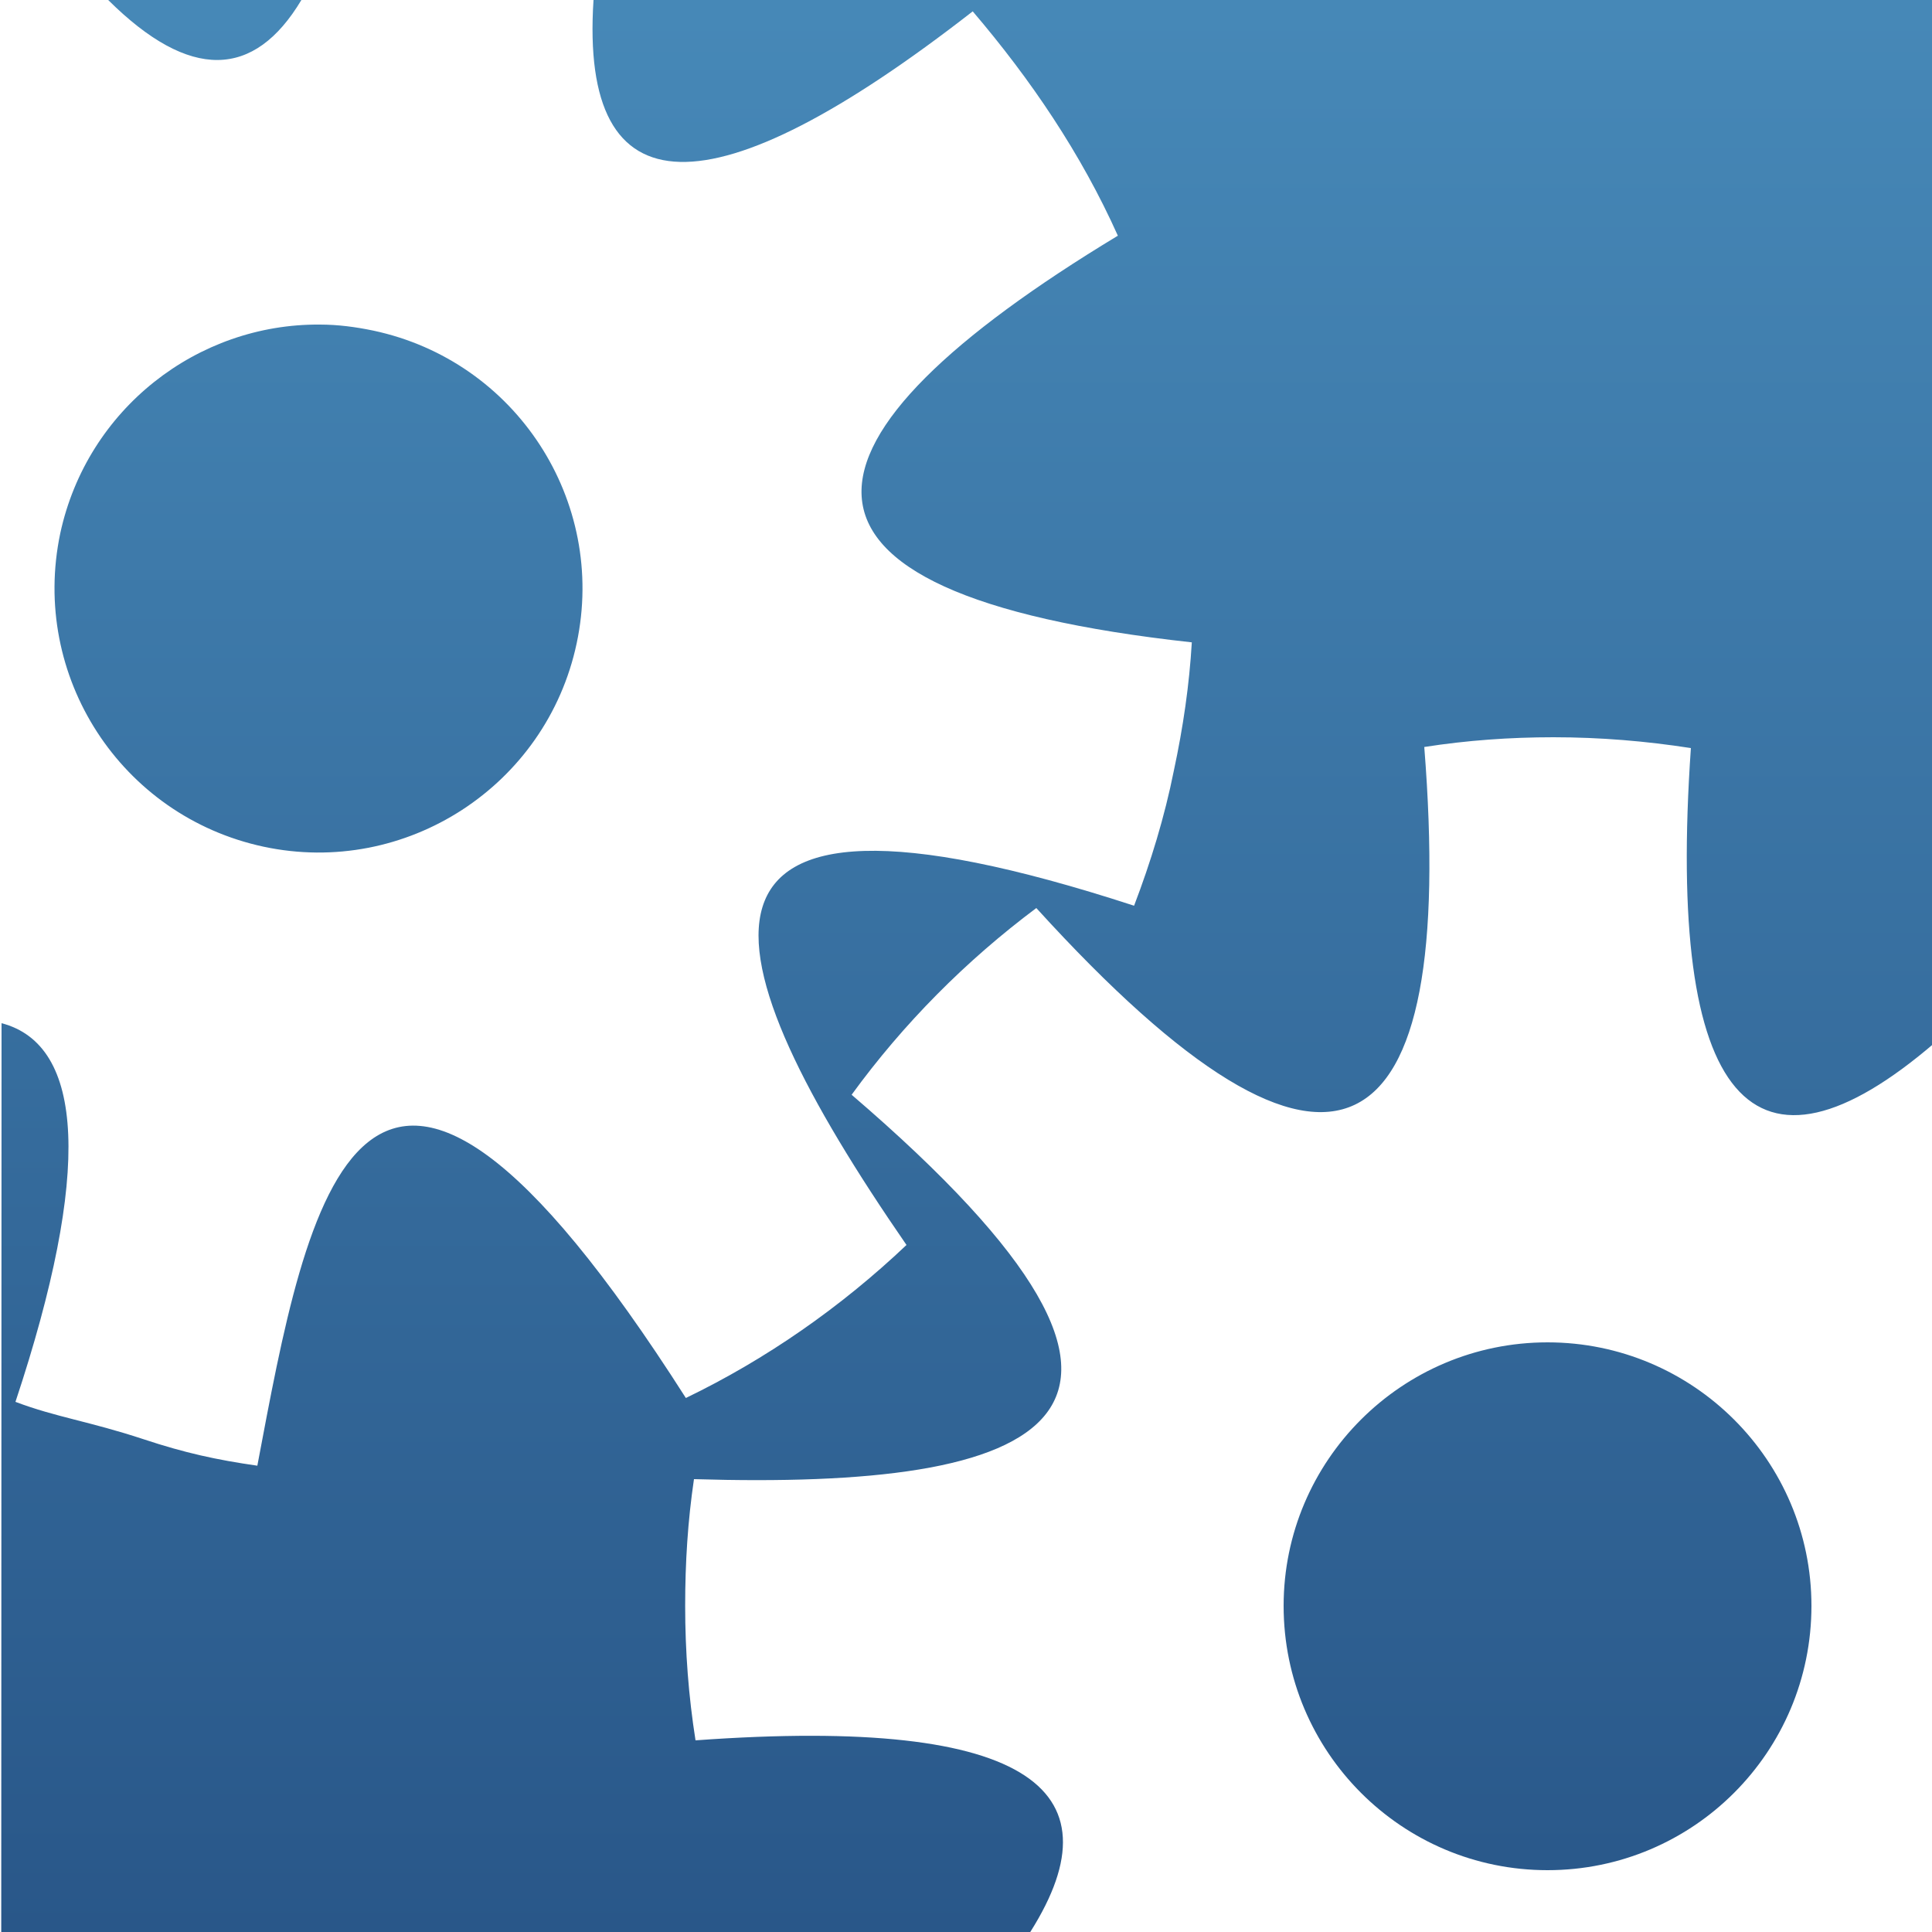 <?xml version="1.0" encoding="UTF-8"?>
<svg xmlns="http://www.w3.org/2000/svg" width="250" height="250">
<defs>
<linearGradient x1="0" y1="-100" x2="0" y2="250" id="g" gradientUnits="userSpaceOnUse">
<stop stop-color="#529cca" offset="0"/>
<stop stop-color="#295789" offset="1"/>
</linearGradient>
</defs>
<path d="M14 0C24.57 10.5 32.9 10.2 39 0L14 0zM76.8 0C75 27.6 92.1 27.78 125.87 1.47C133.4 10.3 139.9 19.9 144.65 30.5C101.4 56.65 96.3 76.77 154.22 83.12C153.9 88.6 153.1 94.1 151.9 99.7C150.7 105.7 148.9 111.56 146.75 117.2C83.56 96.6 91.5 123.7 117.3 161.1C108.75 169.2 99.1 175.9 88.75 180.9C46.6 114.8 39.7 155.8 33.3 189.66C28 188.9 23.9 188 18.62 186.25C11.5 183.9 7.3 183.4 2 181.4C11.9 151.6 10.9 135.2 0.2 132.4L0.16 251.1L11.3 251.1C11.26 251 11.24 250.9 11.2 250.8L53.8 250.8C53.8 250.9 53.8 251 53.87 251.1L67.7 251.1C67.6 251 67.6 251 67.5 250.8L103.3 250.8C103.3 250.9 103.2 251 103.16 251.1L117.1 251.1C117 251 117 250.9 116.88 250.8L132.8 250.8C145.2 232 134.1 222 90 225.2C89.1 219.5 88.66 213.7 88.66 207.8C88.66 202.2 89 196.8 89.8 191.4C134.8 192.75 159.56 184 110.2 141.66C116.9 132.45 125 124.3 134.1 117.5C172.9 160.2 188.5 149.6 184.3 96.66C189.8 95.8 195.4 95.4 201 95.4C207.1 95.4 213 95.9 218.8 96.8C215.6 142.9 226.9 155.1 250.4 134.9L250.4 110C250.7 110.2 251 110.5 251.3 110.8L251.3 0L76.8 0zM41.4 42C25.56 41.87 11.28 52.9 7.8 69C3.9 87.5 15.65 105.6 34.1 109.56C52.5 113.5 70.7 101.7 74.62 83.25C78.55 64.8 66.75 46.7 48.3 42.78C46 42.3 43.7 42 41.4 42zM200.25 173.7C181.4 173.7 166.1 189 166.1 207.8C166.1 226.7 181.4 242 200.25 242C219.1 242 234.4 226.7 234.4 207.8C234.4 189 219.1 173.7 200.25 173.7z " fill="url(#g)"/>
</svg>